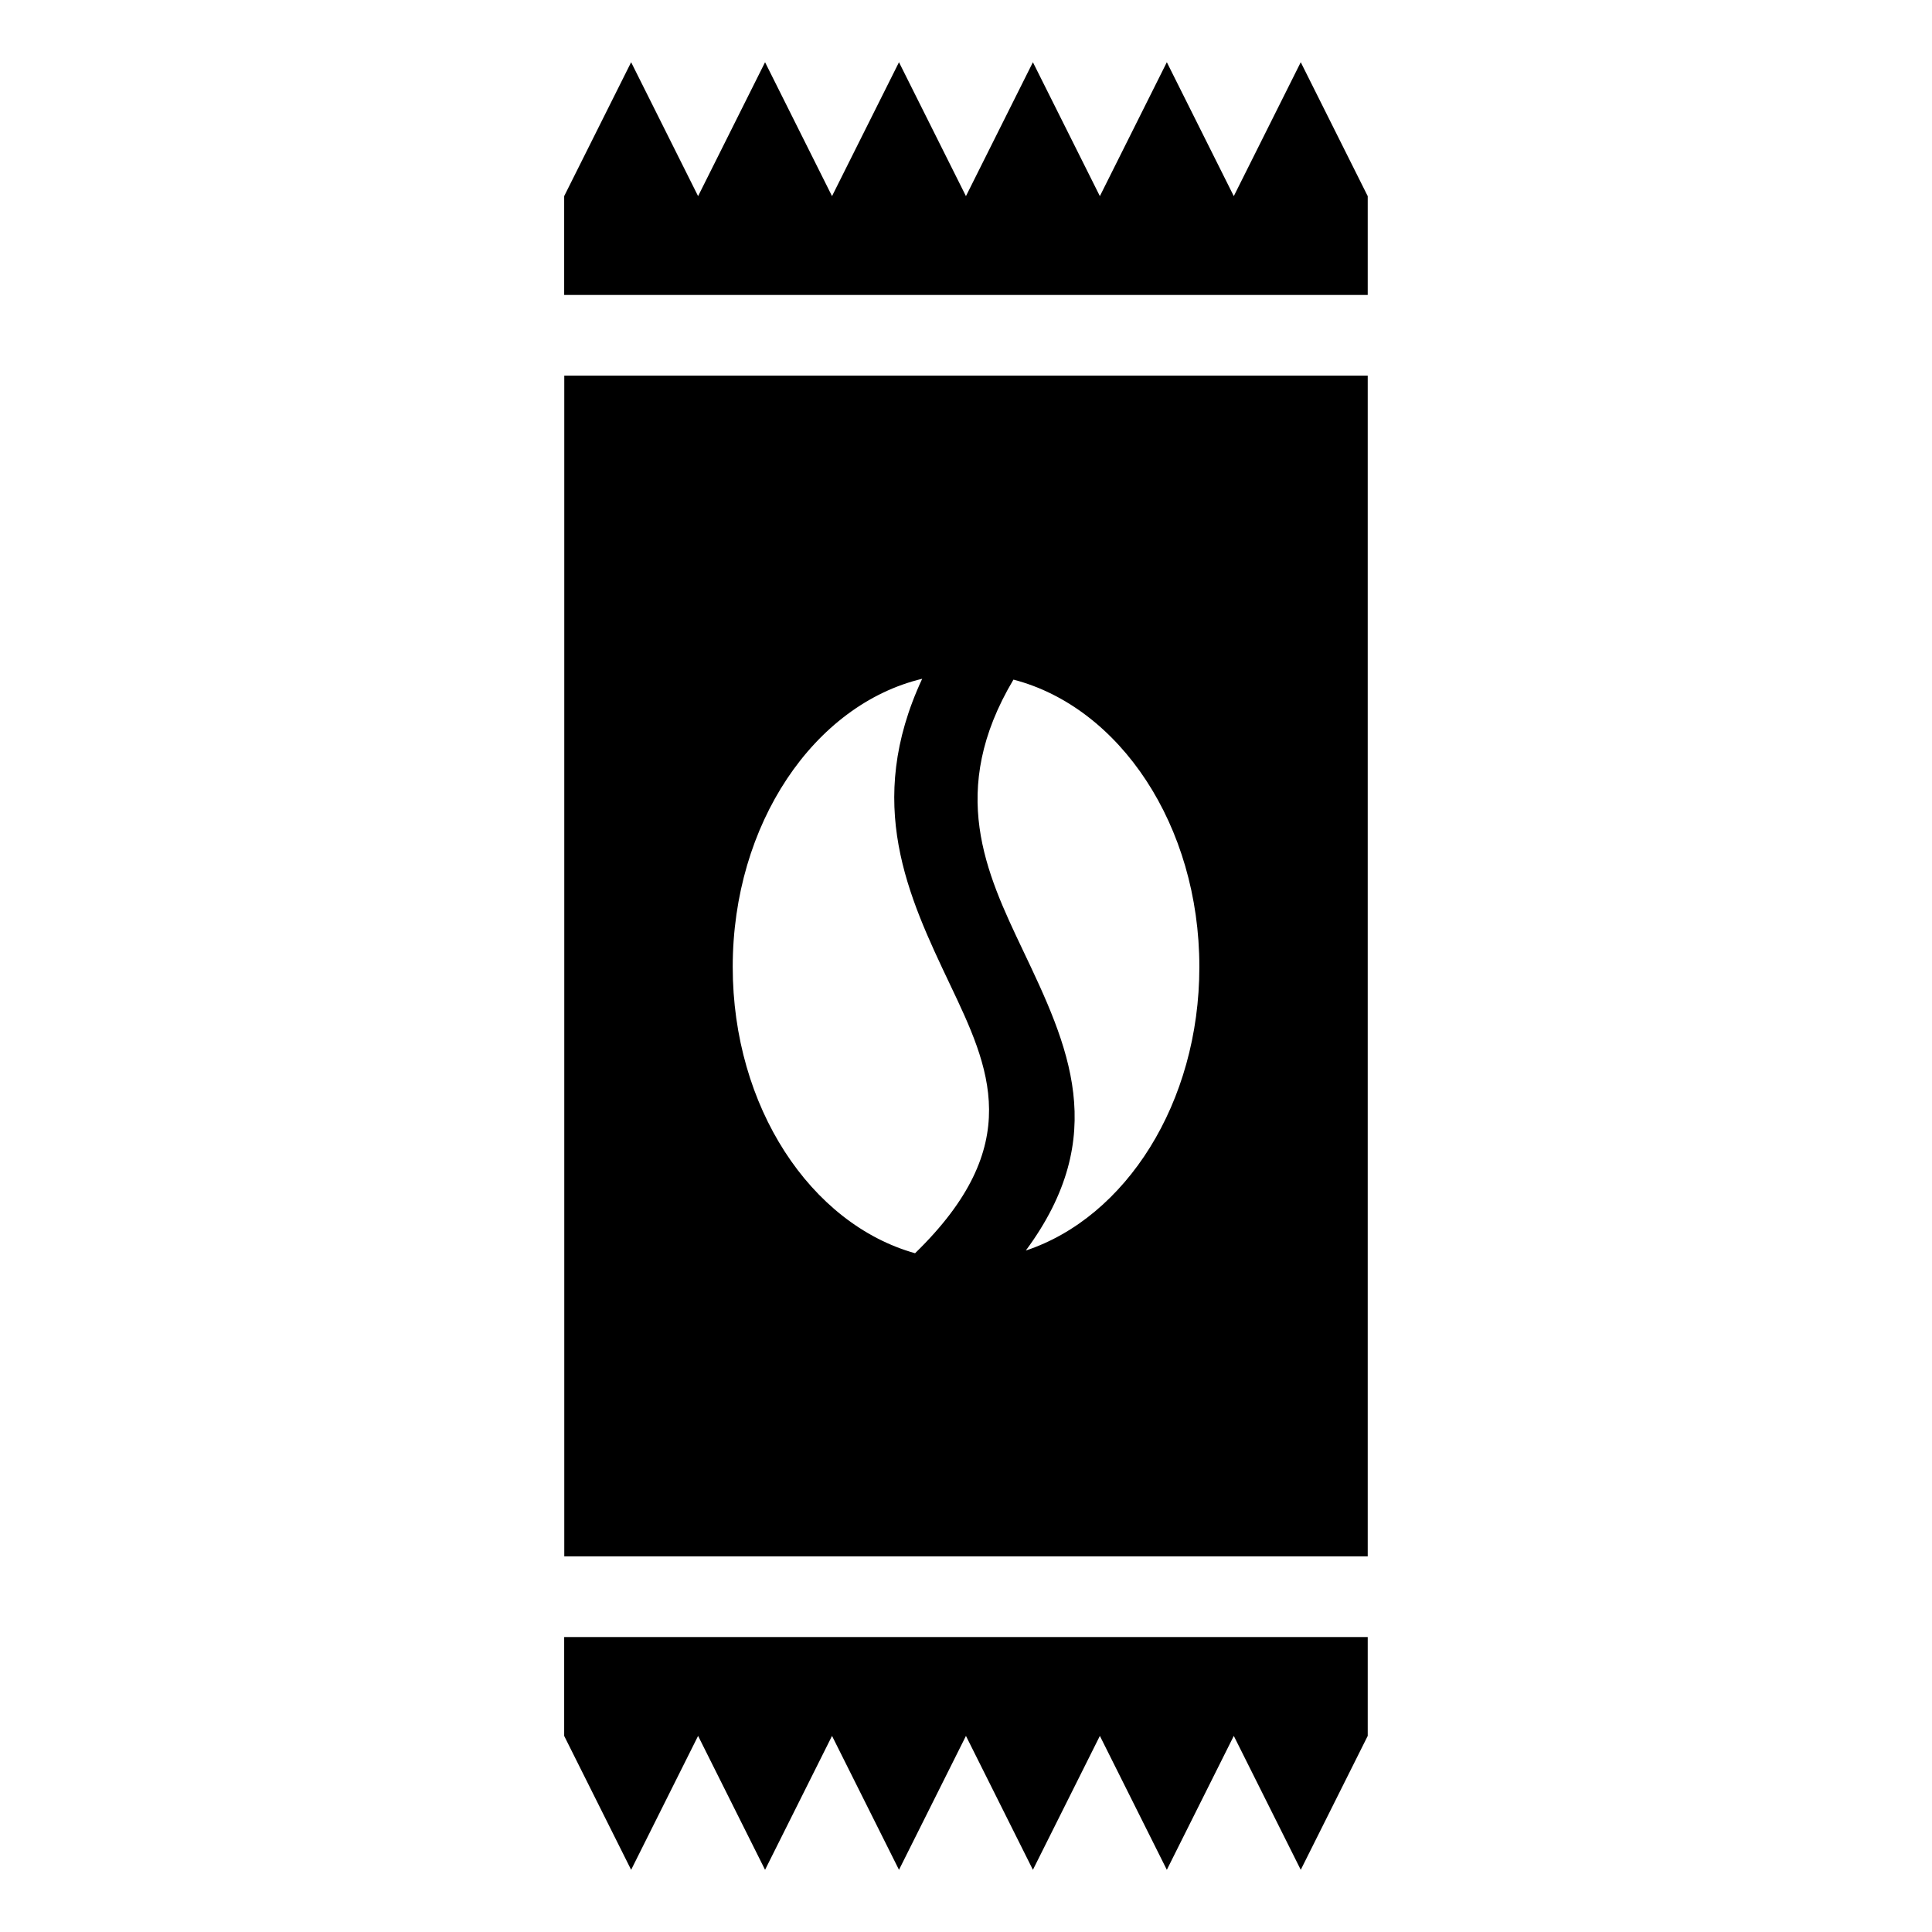 <?xml version="1.0" encoding="UTF-8"?>
<!-- Uploaded to: ICON Repo, www.svgrepo.com, Generator: ICON Repo Mixer Tools -->
<svg fill="#000000" width="800px" height="800px" version="1.1" viewBox="144 144 512 512" xmlns="http://www.w3.org/2000/svg">
 <path d="m506.46 577.84v26.191l-17.746 35.488-17.746-35.488-17.746 35.488-17.746-35.488-17.746 35.488-17.746-35.488-17.746 35.488-17.746-35.488-17.746 35.488-17.746-35.488-17.746 35.488-17.746-35.488v-26.191zm0-177.84v-156.45h-212.92v312.9h212.92zm-93.875-75.891c28.129 7.301 49.258 38.617 49.258 76.133 0 36.047-19.512 66.367-45.992 75.164 22.551-30.5 11.23-54.352-0.801-79.652-9.719-20.449-20.027-42.141-2.481-71.641zm-26.086 152.01c-27.66-7.754-48.32-38.77-48.32-75.875 0-37.938 21.613-69.527 50.211-76.359-15.402 33.039-3.719 57.645 7.359 80.984 10.473 22.023 20.238 42.594-9.266 71.266zm119.96-253.95v-26.191l-17.746-35.488-17.746 35.488-17.746-35.488-17.746 35.488-17.746-35.488-17.746 35.488-17.746-35.488-17.746 35.488-17.746-35.488-17.746 35.488-17.746-35.488-17.746 35.488v26.191z" fill-rule="evenodd"/>
</svg>